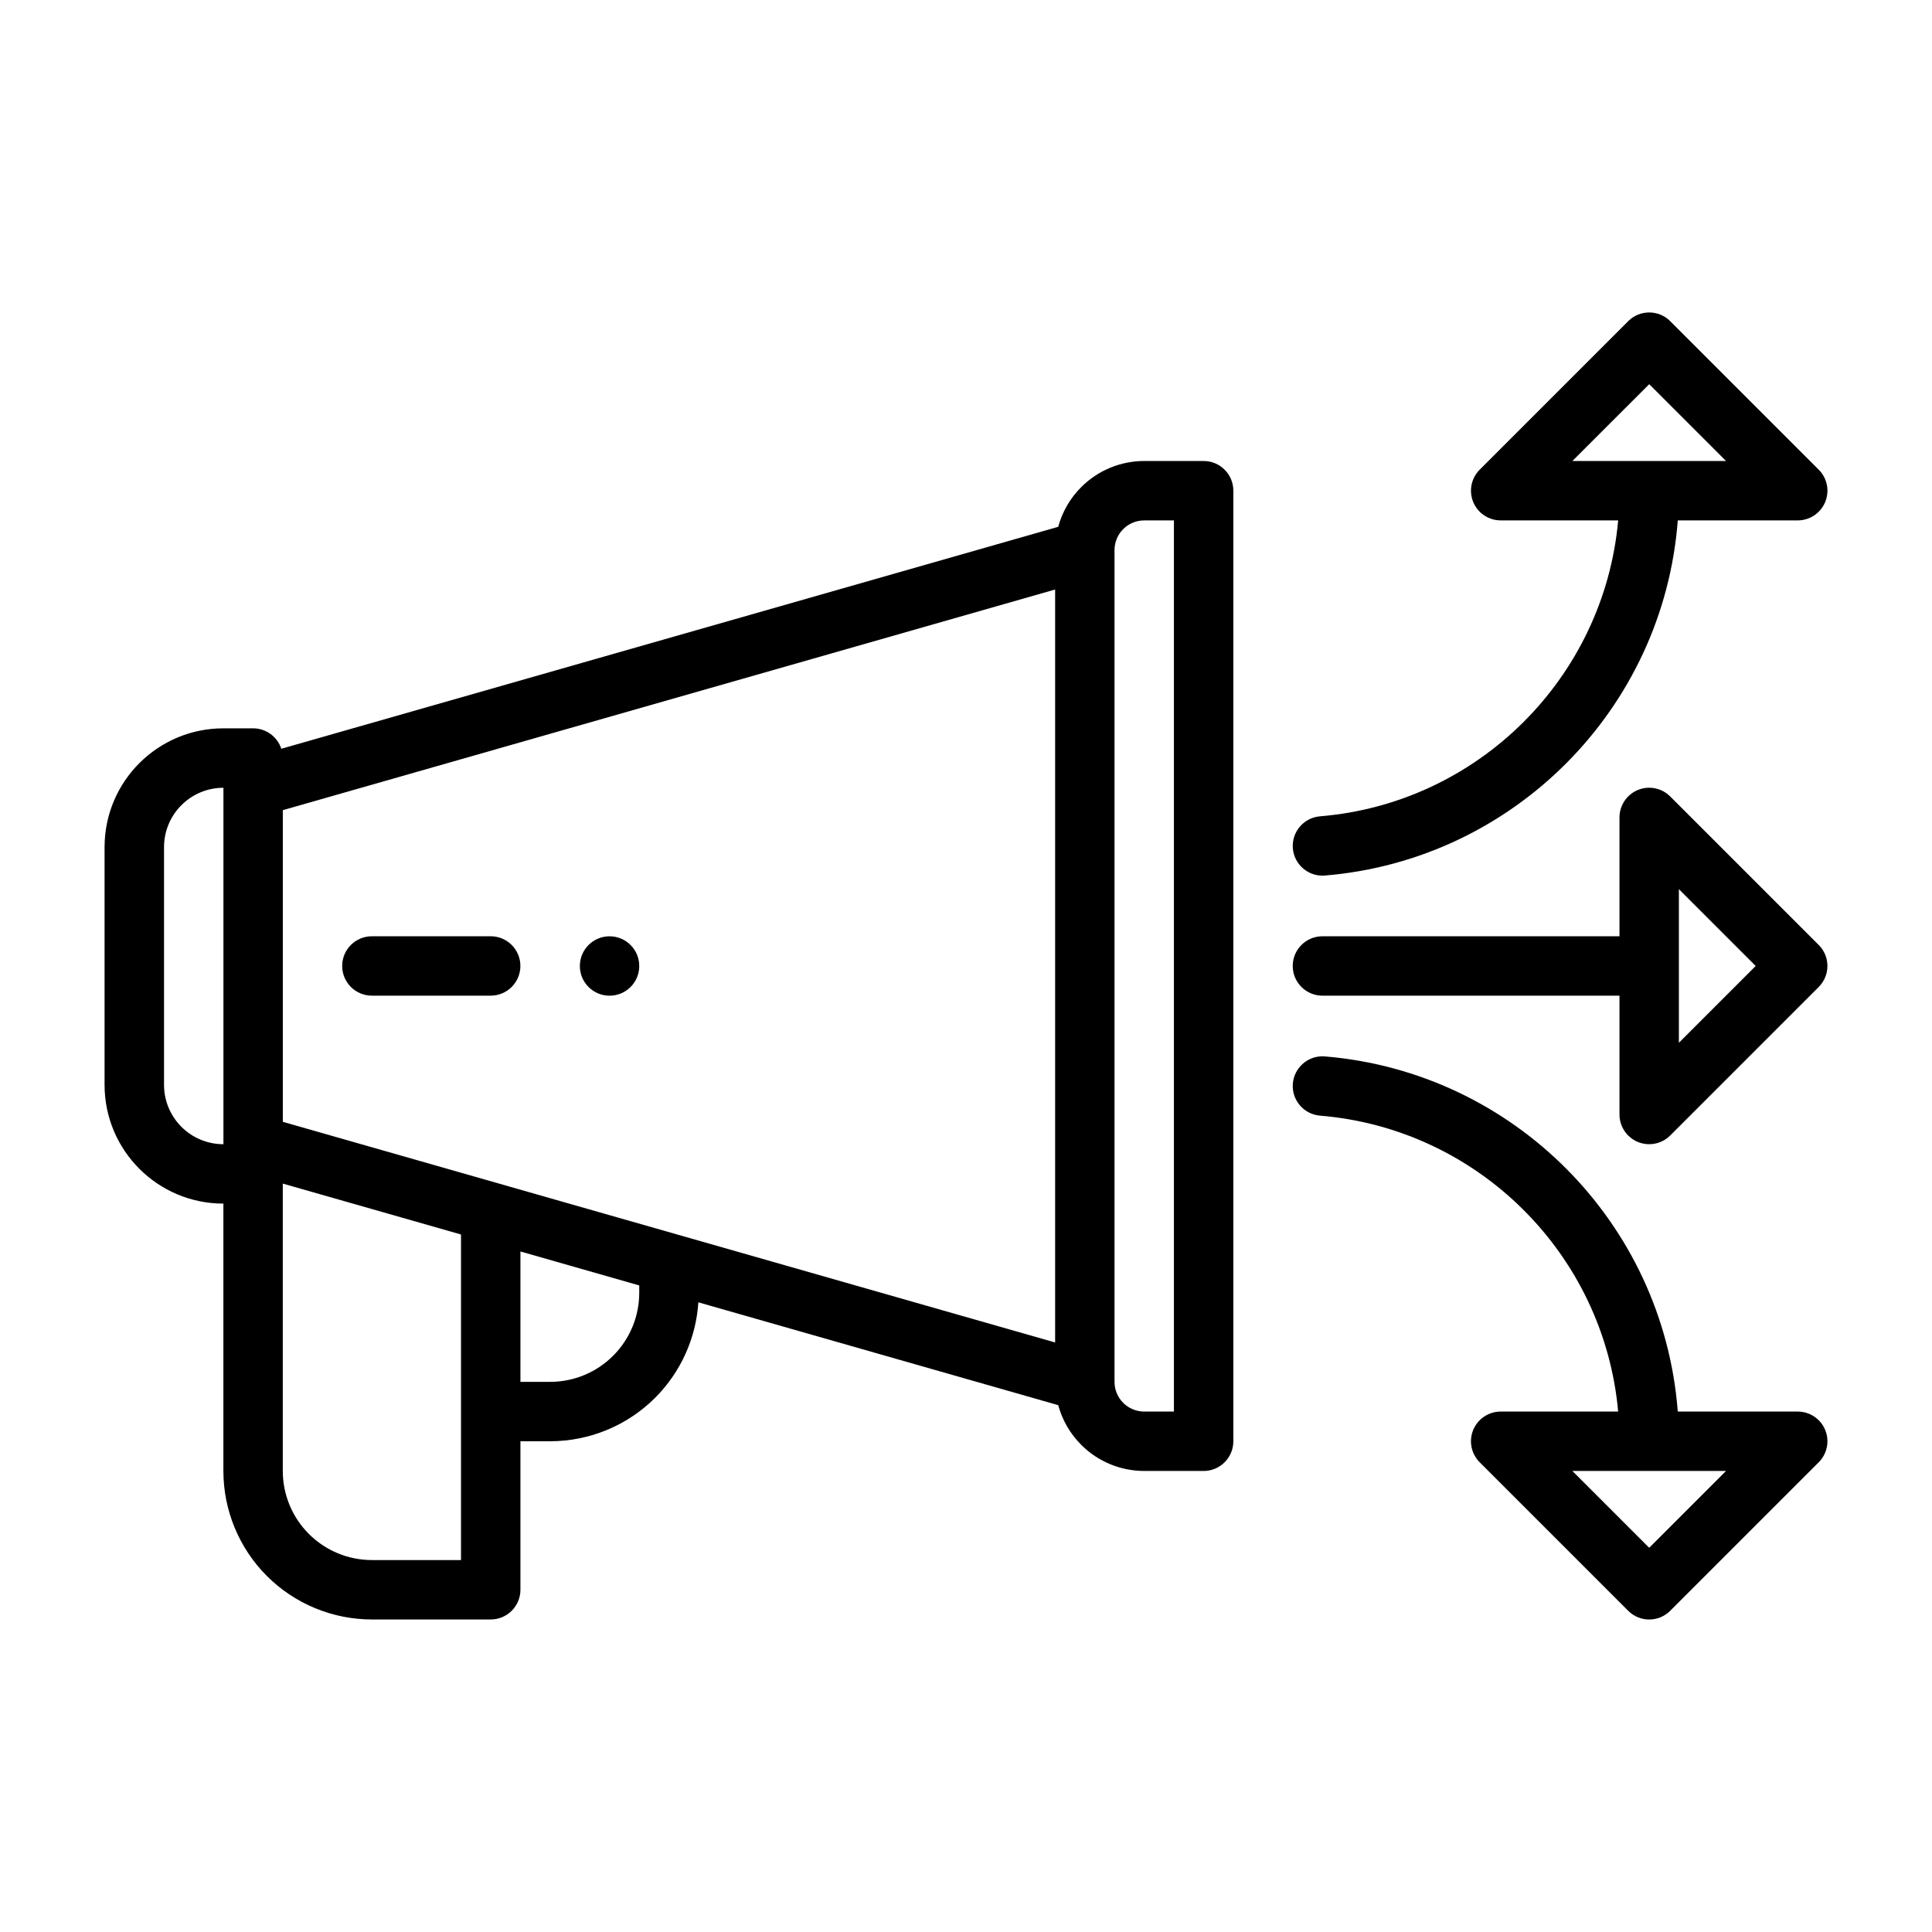 <?xml version="1.0" encoding="UTF-8"?>
<!-- The Best Svg Icon site in the world: iconSvg.co, Visit us! https://iconsvg.co -->
<svg fill="#000000" width="800px" height="800px" version="1.1" viewBox="144 144 512 512" xmlns="http://www.w3.org/2000/svg">
 <g fill-rule="evenodd">
  <path d="m329.07 489.13c-0.613 9.508-4.668 18.508-11.445 25.293-7.383 7.375-17.398 11.523-27.836 11.523h-7.871v39.359c0 4.344-3.527 7.871-7.871 7.871h-31.488c-10.438 0-20.453-4.148-27.836-11.523-7.375-7.383-11.523-17.398-11.523-27.836v-70.848c-17.391 0-31.488-14.098-31.488-31.488v-62.977c0-17.391 14.098-31.488 31.488-31.488h7.871c3.488 0 6.453 2.273 7.477 5.414l205.89-58.82c1.07-3.953 3.156-7.59 6.102-10.523 4.426-4.434 10.43-6.918 16.695-6.918h15.742c4.344 0 7.871 3.527 7.871 7.871v251.91c0 4.344-3.527 7.871-7.871 7.871h-15.742c-6.266 0-12.273-2.488-16.695-6.918-2.945-2.938-5.031-6.574-6.102-10.523zm-110.13-31.465v76.152c0 6.266 2.488 12.273 6.918 16.695 4.426 4.434 10.43 6.918 16.695 6.918h23.617v-86.277zm236.16-175.75h-7.871c-2.086 0-4.094 0.828-5.566 2.305-1.48 1.473-2.305 3.481-2.305 5.566v220.42c0 2.086 0.828 4.094 2.305 5.566 1.473 1.48 3.481 2.305 5.566 2.305h7.871zm-173.18 193.74v34.551h7.871c6.266 0 12.273-2.488 16.695-6.918 4.434-4.426 6.918-10.43 6.918-16.695v-1.938zm141.7 24.113v-199.54l-204.67 58.473v82.594zm-220.41-147c-8.699 0-15.742 7.047-15.742 15.742v62.977c0 8.699 7.047 15.742 15.742 15.742z"/>
  <path d="m573.18 392.12v-31.488c0-3.18 1.922-6.055 4.856-7.273 2.945-1.219 6.328-0.543 8.582 1.707l39.359 39.359c3.078 3.07 3.078 8.062 0 11.133l-39.359 39.359c-2.25 2.25-5.637 2.93-8.582 1.707-2.938-1.219-4.856-4.094-4.856-7.273v-31.488h-78.723c-4.344 0-7.871-3.527-7.871-7.871s3.527-7.871 7.871-7.871zm15.742 28.23 20.355-20.355-20.355-20.355z"/>
  <path d="m572.83 518.08c-3.762-41.762-37.172-74.973-79.012-78.422-4.328-0.363-7.559-4.164-7.203-8.492 0.363-4.328 4.164-7.559 8.492-7.203 49.941 4.125 89.711 44.09 93.52 94.117h31.789c3.18 0 6.055 1.922 7.273 4.856 1.219 2.945 0.543 6.328-1.707 8.582l-39.359 39.359c-3.07 3.078-8.062 3.078-11.133 0l-39.359-39.359c-2.25-2.25-2.93-5.637-1.707-8.582 1.219-2.938 4.094-4.856 7.273-4.856zm-12.129 15.742 20.355 20.355 20.355-20.355z"/>
  <path d="m572.83 281.91h-31.133c-3.18 0-6.055-1.922-7.273-4.856-1.219-2.945-0.543-6.328 1.707-8.582l39.359-39.359c3.07-3.078 8.062-3.078 11.133 0l39.359 39.359c2.25 2.25 2.93 5.637 1.707 8.582-1.219 2.938-4.094 4.856-7.273 4.856h-31.789c-3.809 50.027-43.578 89.992-93.52 94.117-4.328 0.355-8.133-2.875-8.492-7.203-0.355-4.328 2.875-8.133 7.203-8.492 41.84-3.449 75.25-36.66 79.012-78.422zm-12.129-15.742h40.715l-20.359-20.355z"/>
  <path d="m313.41 400c0 2.086-0.828 4.09-2.305 5.566-1.477 1.477-3.481 2.305-5.566 2.305-4.348 0-7.871-3.523-7.871-7.871s3.523-7.871 7.871-7.871c2.086 0 4.09 0.828 5.566 2.305 1.477 1.477 2.305 3.477 2.305 5.566z"/>
  <path d="m242.55 407.86h31.488c4.344 0 7.871-3.527 7.871-7.871s-3.527-7.871-7.871-7.871h-31.488c-4.344 0-7.871 3.527-7.871 7.871s3.527 7.871 7.871 7.871z"/>
 </g>
</svg>